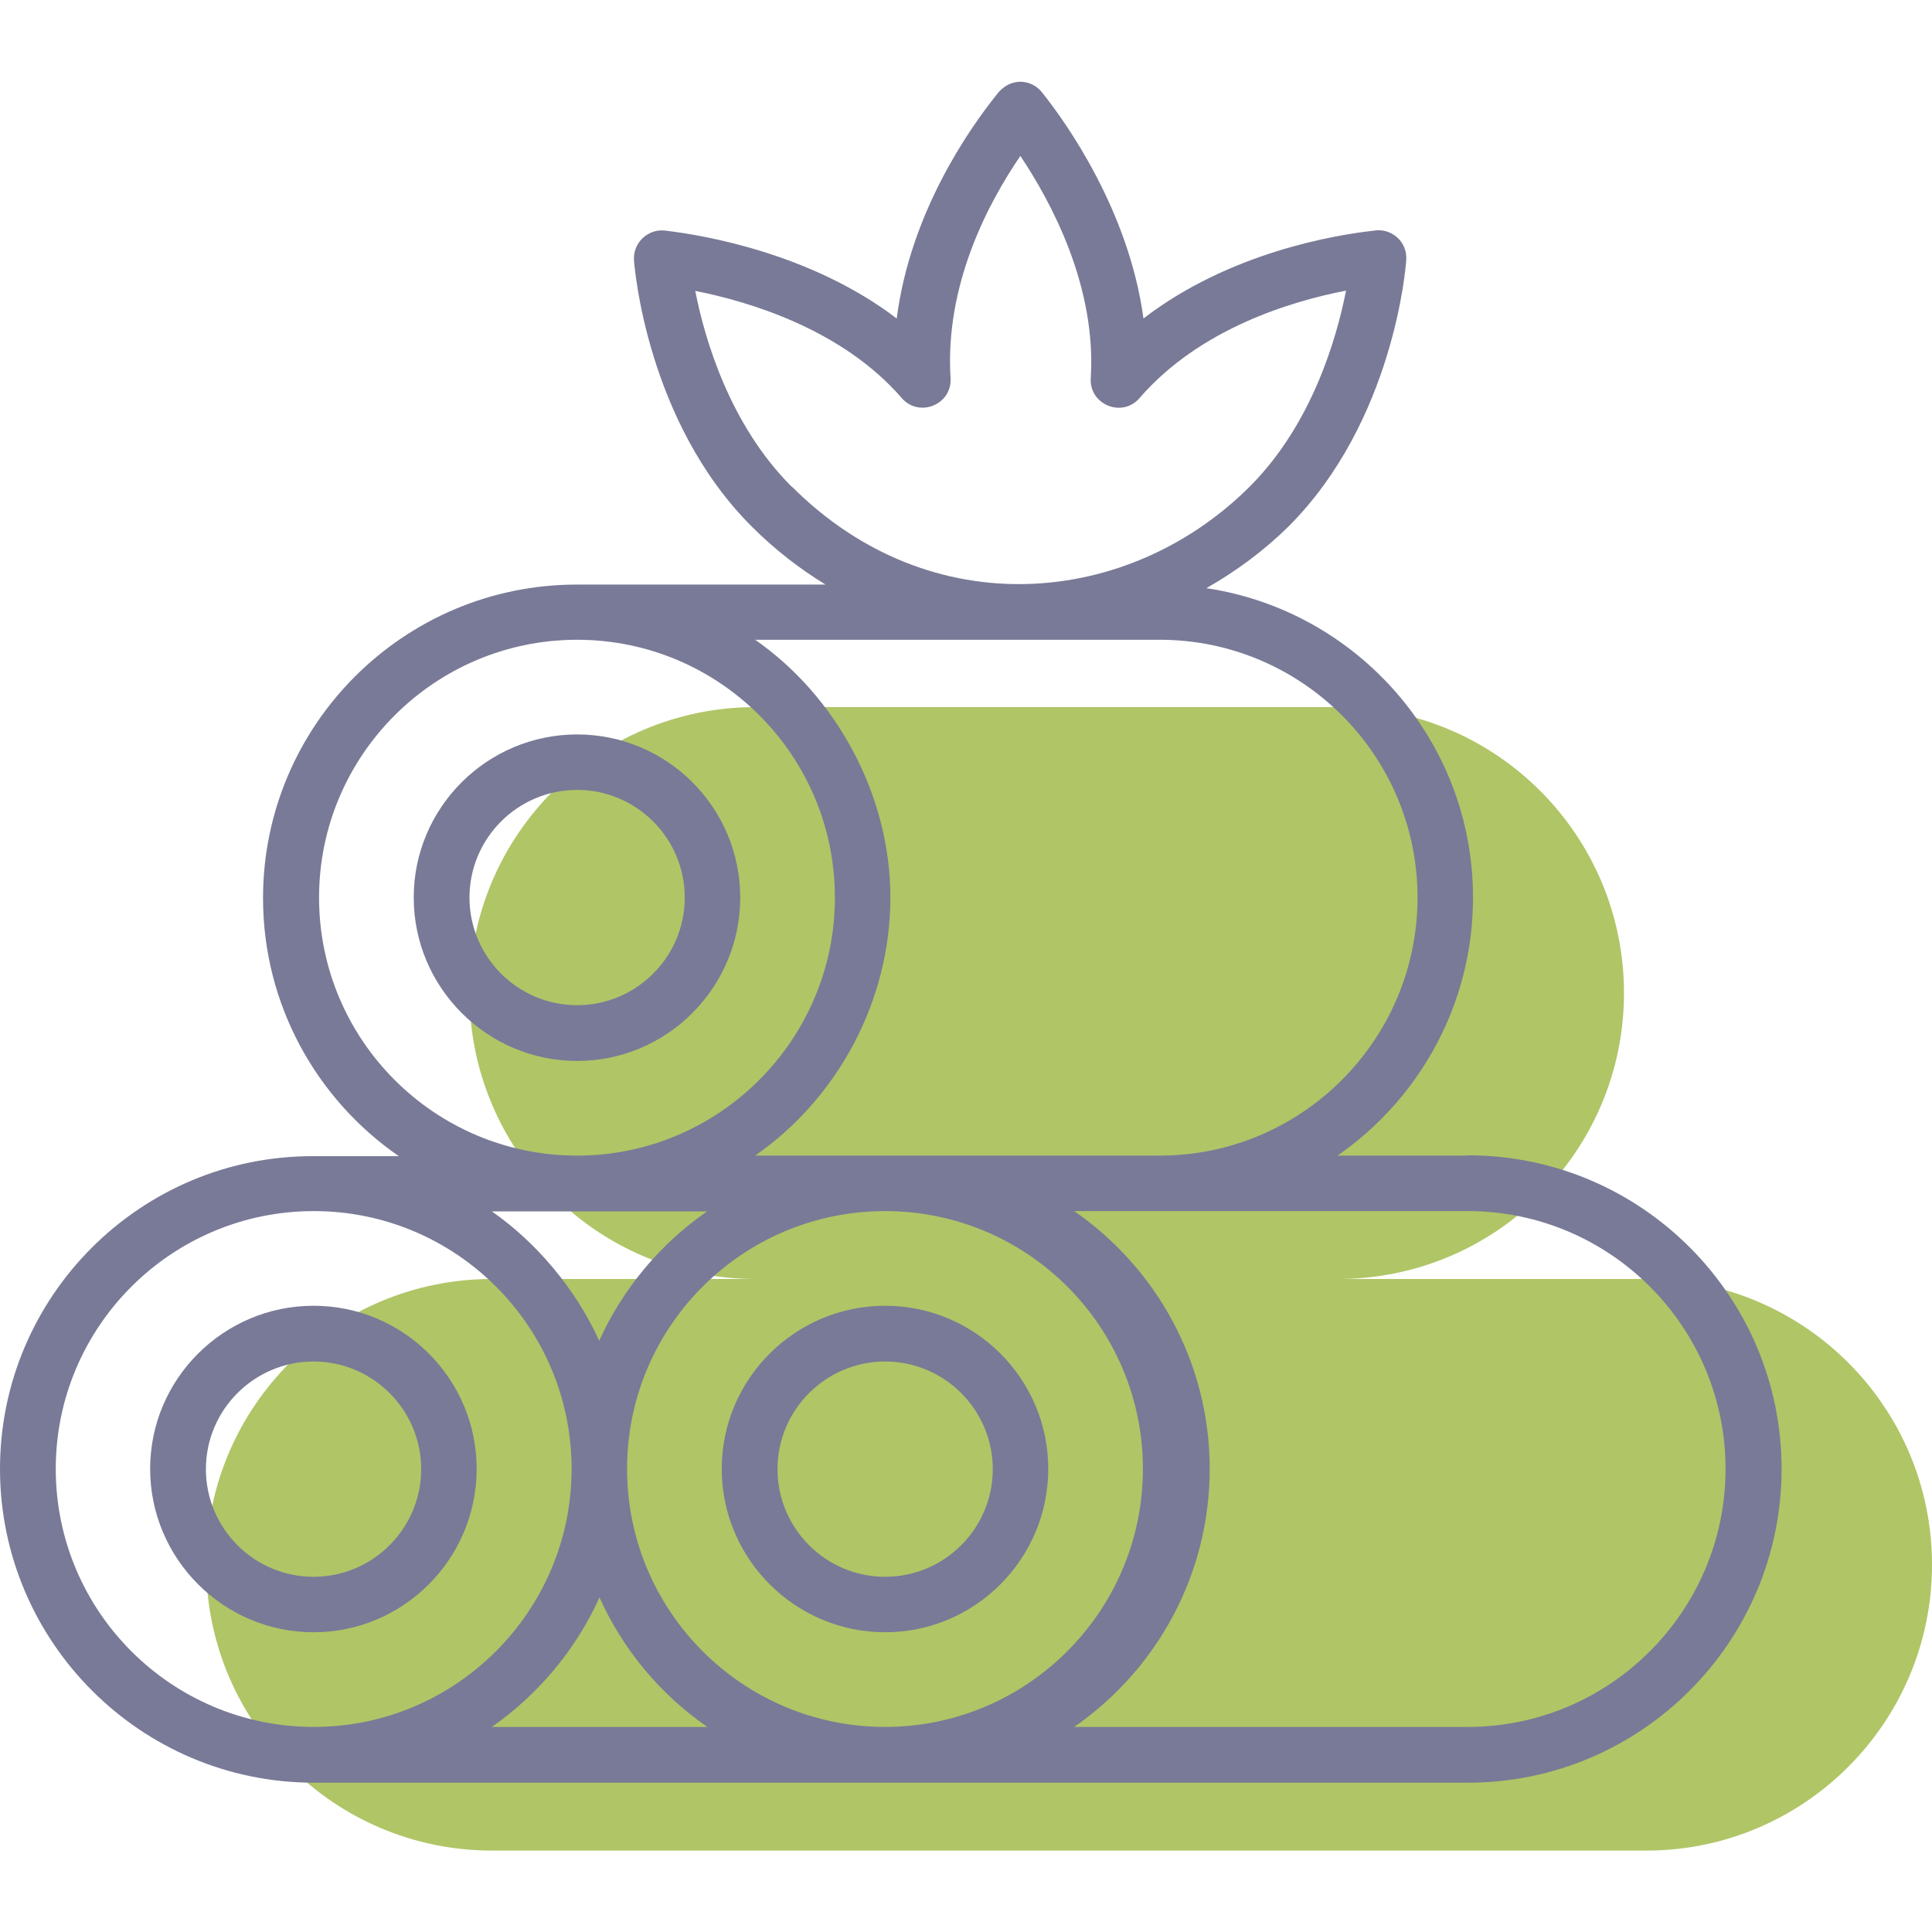 <svg xmlns="http://www.w3.org/2000/svg" id="svg8" viewBox="0 0 70 70"><defs><style>      .cls-1 {        fill: #b0c566;      }      .cls-2 {        fill: #797a97;      }    </style></defs><g id="_27_Spa_Towel" data-name="27 Spa Towel"><g><path class="cls-1" d="M70,56.69c0,5.72-4.64,10.36-10.35,10.36H17.83c-5.72,0-10.36-4.64-10.36-10.36s4.64-10.35,10.36-10.35h9.54c-5.72,0-10.36-4.64-10.36-10.36s4.64-10.36,10.36-10.36h21.11c5.72,0,10.36,4.64,10.36,10.36s-4.64,10.36-10.36,10.36h11.17c5.71,0,10.35,4.64,10.35,10.35h0Z"></path><g><path class="cls-2" d="M11.36,47.31c-3.26,0-5.92,2.65-5.92,5.91s2.66,5.92,5.92,5.92,5.91-2.66,5.91-5.92-2.65-5.91-5.91-5.91ZM11.36,57.13c-2.15,0-3.9-1.75-3.9-3.9s1.75-3.9,3.9-3.9,3.9,1.75,3.9,3.9-1.75,3.9-3.9,3.9Z"></path><path class="cls-2" d="M32.07,47.31c-3.26,0-5.92,2.65-5.92,5.91s2.66,5.92,5.92,5.92,5.91-2.66,5.91-5.92-2.65-5.91-5.91-5.91ZM32.07,57.13c-2.15,0-3.9-1.75-3.9-3.9s1.75-3.9,3.9-3.9,3.9,1.75,3.9,3.9-1.75,3.9-3.9,3.9Z"></path><path class="cls-2" d="M53.18,41.87h-4.72c2.96-2.05,4.91-5.48,4.91-9.35,0-5.68-4.2-10.39-9.66-11.21,1.09-.62,2.1-1.37,2.98-2.24,3.81-3.81,4.25-9.42,4.26-9.65.05-.66-.54-1.18-1.19-1.06h0c-1.29.14-5.19.76-8.33,3.18-.53-3.92-2.82-7.12-3.65-8.16-.38-.52-1.18-.61-1.67.05-1.01,1.26-3.13,4.29-3.62,8.11-3.11-2.37-7.01-3.02-8.35-3.18-.63-.1-1.21.41-1.17,1.07.02.24.46,5.85,4.27,9.65.85.85,1.74,1.53,2.67,2.1h-9.01c-6.27,0-11.37,5.09-11.37,11.36,0,3.87,1.95,7.3,4.92,9.35h-3.09C5.1,41.87,0,46.96,0,53.22s5.1,11.37,11.37,11.37h41.82c6.26,0,11.36-5.1,11.36-11.37,0-6.26-5.09-11.36-11.36-11.36h0ZM28.68,17.63c-2.25-2.25-3.15-5.36-3.49-7.09,1.98.39,5.33,1.4,7.48,3.88.63.73,1.83.24,1.77-.72-.21-3.38,1.36-6.34,2.53-8.05,1.11,1.66,2.76,4.71,2.55,8.05-.06.97,1.15,1.45,1.77.72,2.18-2.52,5.51-3.51,7.48-3.89-.34,1.72-1.23,4.84-3.49,7.1-4.37,4.36-11.54,5.05-16.59,0h0ZM42.02,23.18c5.15,0,9.34,4.19,9.34,9.34s-4.19,9.35-9.34,9.35h-14.66c2.99-2.08,4.9-5.6,4.9-9.35s-1.99-7.32-4.9-9.34h14.66ZM11.56,32.52c0-5.15,4.19-9.34,9.35-9.34s9.34,4.19,9.34,9.34-4.19,9.35-9.34,9.35c-5.16,0-9.35-4.19-9.35-9.35h0ZM25.62,43.89c-1.69,1.17-3.05,2.79-3.91,4.69-.87-1.92-2.31-3.59-3.89-4.69.18,0,8.26,0,7.8,0ZM2.02,53.22c0-5.15,4.19-9.34,9.35-9.34s9.34,4.19,9.34,9.34-4.19,9.35-9.34,9.35c-5.16,0-9.35-4.19-9.35-9.35h0ZM17.82,62.57c1.62-1.13,3.02-2.74,3.9-4.69.86,1.9,2.21,3.52,3.91,4.69h-7.81ZM32.07,62.57c-5.16,0-9.35-4.19-9.35-9.35s4.19-9.34,9.35-9.34,9.34,4.19,9.34,9.34-4.19,9.35-9.34,9.35h0ZM53.18,62.57h-14.26c2.96-2.05,4.91-5.48,4.91-9.35s-1.95-7.29-4.91-9.34h14.26c5.15,0,9.34,4.19,9.34,9.34s-4.19,9.35-9.34,9.35Z"></path><path class="cls-2" d="M26.82,32.52c0-3.26-2.65-5.91-5.91-5.91s-5.92,2.65-5.92,5.91,2.66,5.92,5.92,5.92,5.91-2.66,5.91-5.92ZM20.91,36.42c-2.15,0-3.9-1.75-3.9-3.9s1.75-3.9,3.9-3.9,3.9,1.75,3.9,3.9-1.75,3.9-3.9,3.9h0Z"></path></g></g></g></svg>